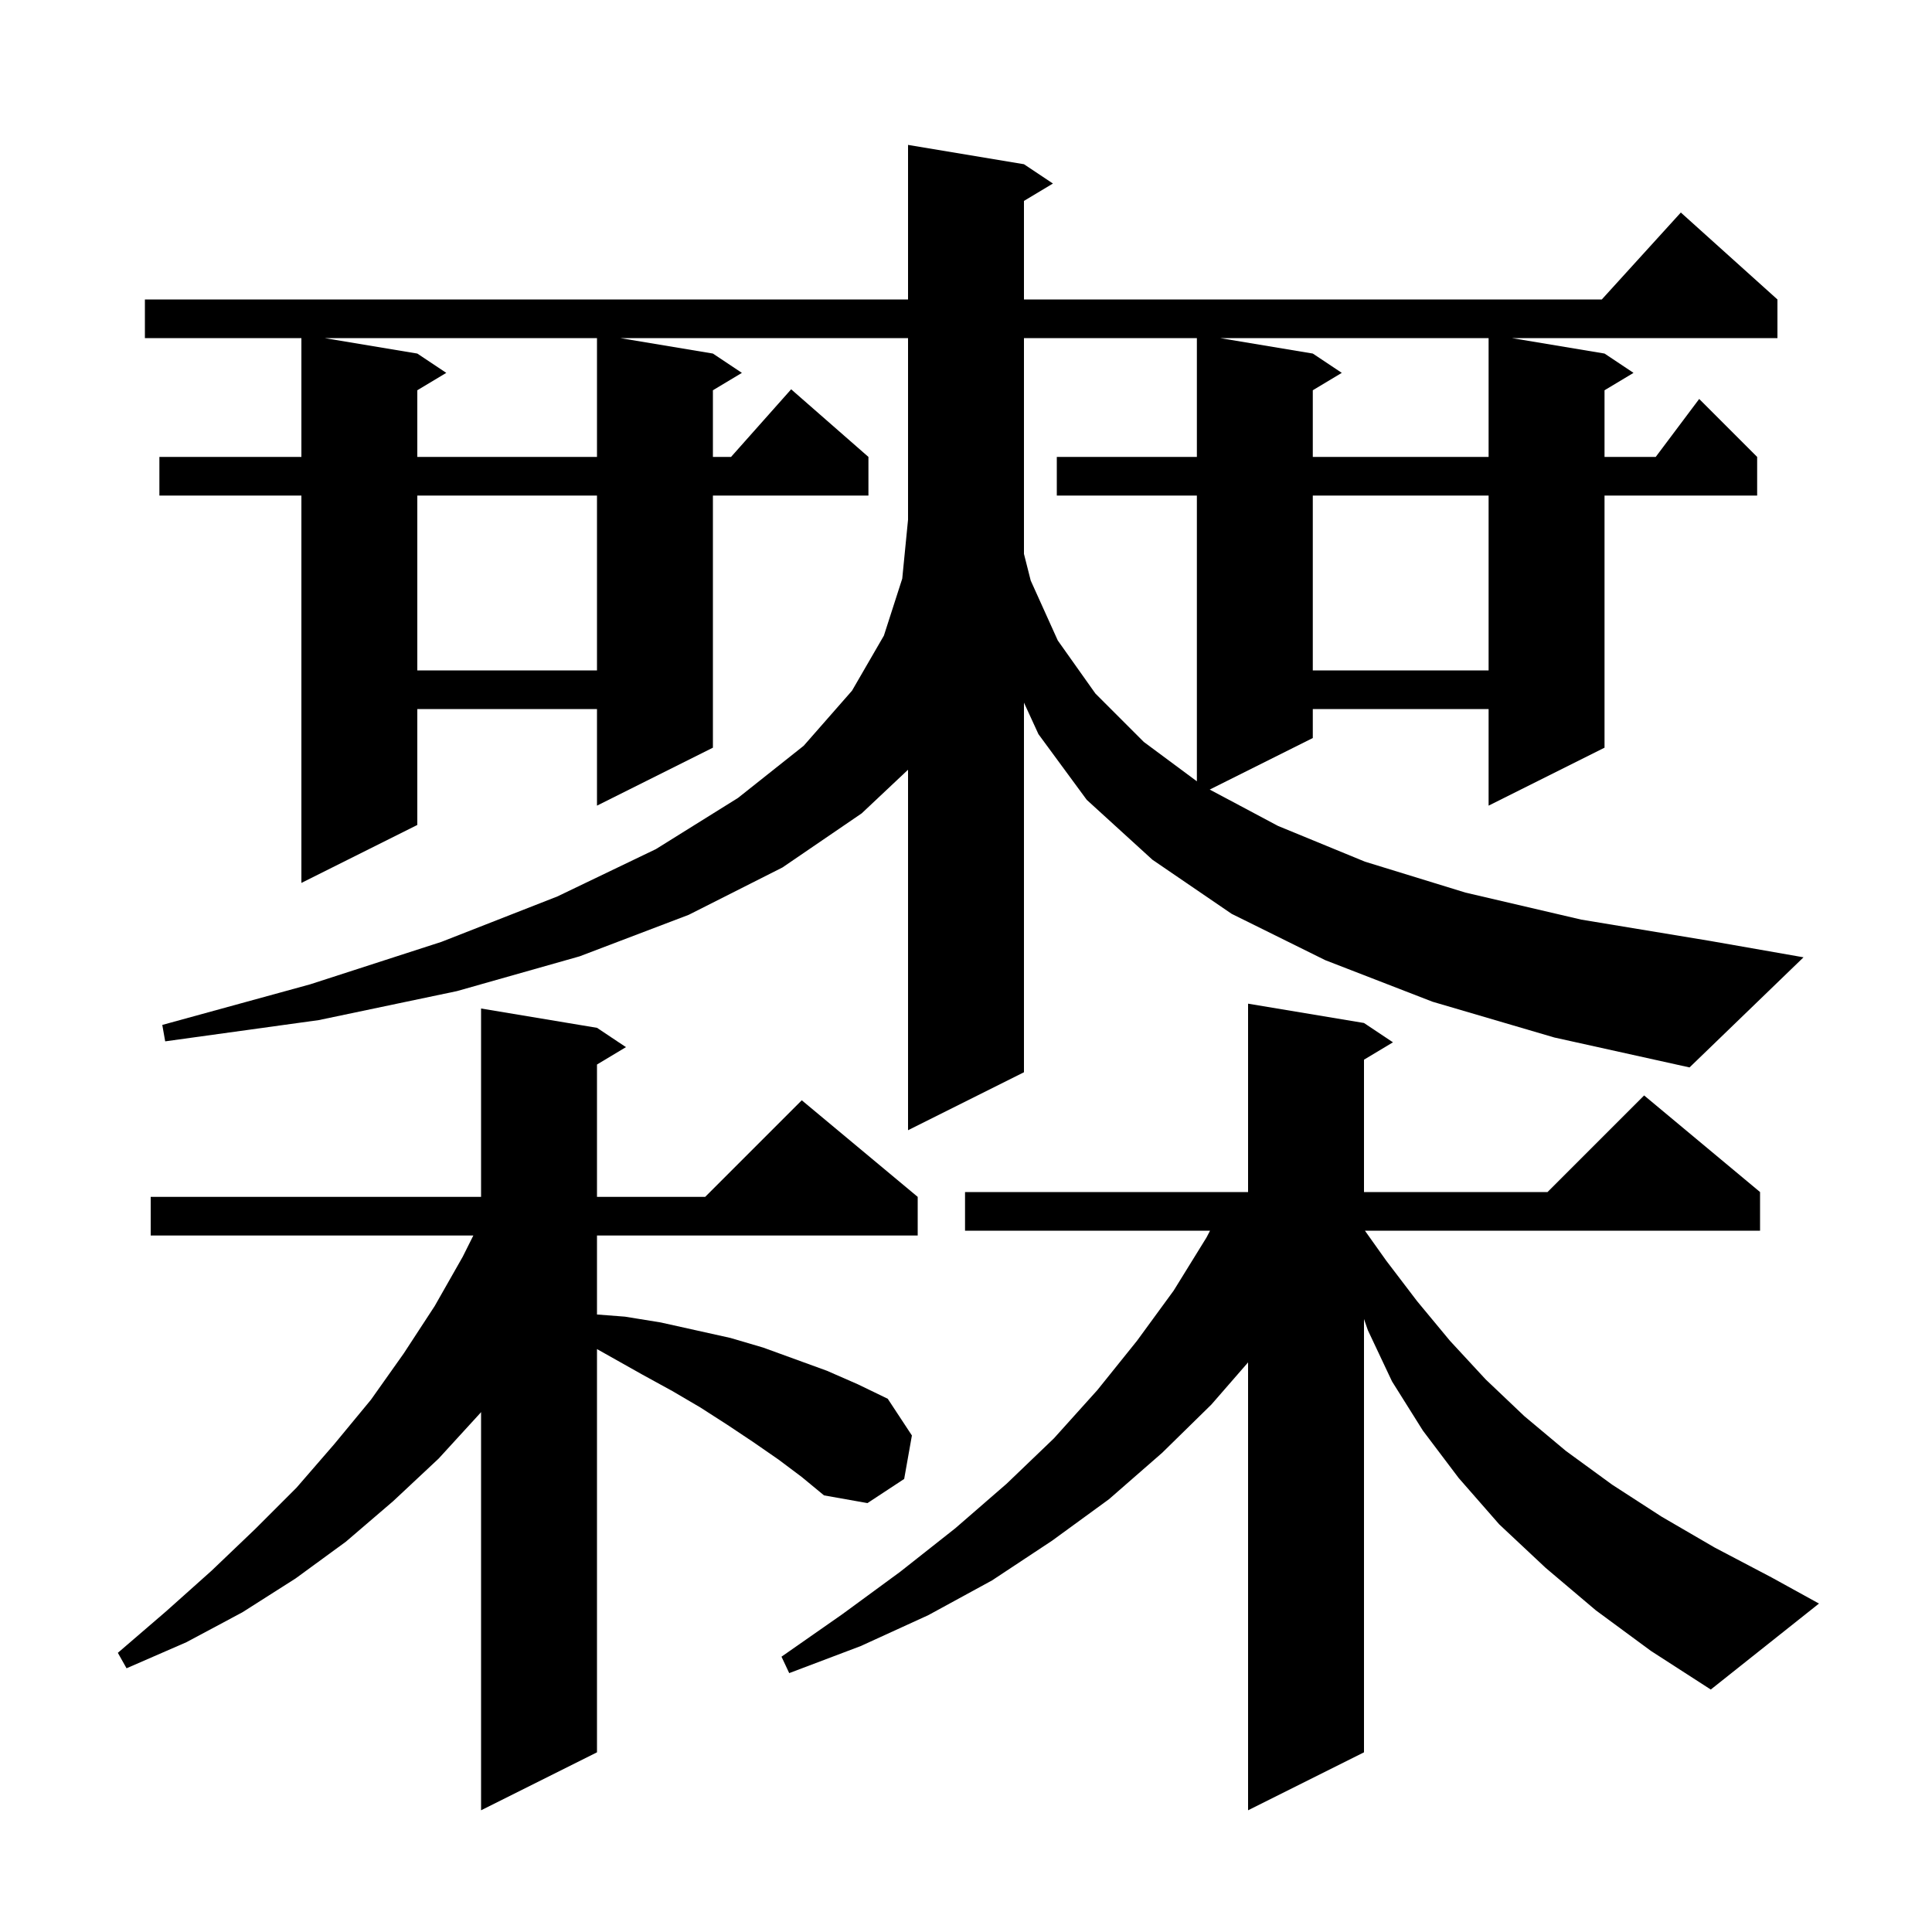 <svg xmlns="http://www.w3.org/2000/svg" xmlns:xlink="http://www.w3.org/1999/xlink" version="1.1" baseProfile="full" viewBox="0 0 200 200" width="200" height="200"><g fill="currentColor"><path d="M 80.6 151.1 L 78.0 149.3 L 75.3 147.5 L 72.5 145.7 L 69.6 144.0 L 66.5 142.3 L 61.8 139.656 L 61.8 181.4 L 49.8 187.4 L 49.8 146.178 L 49.7 146.3 L 45.4 151.0 L 40.7 155.4 L 35.8 159.6 L 30.6 163.4 L 25.1 166.9 L 19.3 170.0 L 13.1 172.7 L 12.2 171.1 L 17.2 166.8 L 21.9 162.6 L 26.4 158.3 L 30.7 154.0 L 34.6 149.5 L 38.4 144.9 L 41.8 140.1 L 45.0 135.2 L 47.9 130.1 L 49.0 127.9 L 15.6 127.9 L 15.6 123.9 L 49.8 123.9 L 49.8 104.4 L 61.8 106.4 L 64.8 108.4 L 61.8 110.2 L 61.8 123.9 L 73.0 123.9 L 83.0 113.9 L 95.0 123.9 L 95.0 127.9 L 61.8 127.9 L 61.8 136.077 L 64.7 136.3 L 68.4 136.9 L 75.6 138.5 L 79.0 139.5 L 85.6 141.9 L 88.8 143.3 L 91.9 144.8 L 94.4 148.6 L 93.6 153.1 L 89.8 155.6 L 85.3 154.8 L 83.0 152.9 Z M 165.2 166.7 L 160.0 162.3 L 155.2 157.8 L 151.0 153.0 L 147.3 148.1 L 144.1 143.0 L 141.6 137.7 L 141.2 136.542 L 141.2 181.4 L 129.2 187.4 L 129.2 141.034 L 125.4 145.4 L 120.3 150.4 L 114.8 155.2 L 108.9 159.5 L 102.7 163.6 L 96.1 167.2 L 89.1 170.4 L 81.7 173.2 L 80.9 171.5 L 87.2 167.1 L 93.2 162.7 L 98.9 158.2 L 104.2 153.6 L 109.1 148.9 L 113.6 143.9 L 117.7 138.8 L 121.5 133.6 L 124.9 128.1 L 125.263 127.4 L 99.9 127.4 L 99.9 123.4 L 129.2 123.4 L 129.2 103.9 L 141.2 105.9 L 144.2 107.9 L 141.2 109.7 L 141.2 123.4 L 160.2 123.4 L 170.2 113.4 L 182.2 123.4 L 182.2 127.4 L 141.296 127.4 L 143.5 130.5 L 146.7 134.7 L 150.1 138.8 L 153.8 142.8 L 157.8 146.6 L 162.1 150.2 L 166.9 153.7 L 172.0 157.0 L 177.5 160.2 L 183.4 163.3 L 188.3 166.0 L 177.1 174.9 L 170.9 170.9 Z M 148.3 103.7 L 137.2 99.4 L 127.5 94.6 L 119.3 89.0 L 112.5 82.8 L 107.5 76.0 L 106.0 72.735 L 106.0 111.0 L 94.0 117.0 L 94.0 79.682 L 89.2 84.2 L 81.0 89.8 L 71.3 94.7 L 60.0 99.0 L 47.3 102.6 L 33.0 105.6 L 17.1 107.8 L 16.8 106.1 L 32.1 101.9 L 45.7 97.5 L 57.7 92.8 L 67.9 87.9 L 76.4 82.6 L 83.2 77.2 L 88.2 71.5 L 91.5 65.8 L 93.4 59.9 L 94.0 53.8 L 94.0 35.0 L 64.2 35.0 L 73.8 36.6 L 76.8 38.6 L 73.8 40.4 L 73.8 47.3 L 75.678 47.3 L 81.9 40.3 L 89.9 47.3 L 89.9 51.3 L 73.8 51.3 L 73.8 77.4 L 61.8 83.4 L 61.8 73.4 L 43.2 73.4 L 43.2 85.4 L 31.2 91.4 L 31.2 51.3 L 16.5 51.3 L 16.5 47.3 L 31.2 47.3 L 31.2 35.0 L 15.0 35.0 L 15.0 31.0 L 94.0 31.0 L 94.0 15.0 L 106.0 17.0 L 109.0 19.0 L 106.0 20.8 L 106.0 31.0 L 165.818 31.0 L 174.0 22.0 L 184.0 31.0 L 184.0 35.0 L 156.5 35.0 L 166.1 36.6 L 169.1 38.6 L 166.1 40.4 L 166.1 47.3 L 171.4 47.3 L 175.9 41.3 L 181.9 47.3 L 181.9 51.3 L 166.1 51.3 L 166.1 77.4 L 154.1 83.4 L 154.1 73.4 L 135.9 73.4 L 135.9 76.4 L 125.23 81.735 L 132.3 85.5 L 141.3 89.2 L 151.7 92.4 L 163.7 95.2 L 177.0 97.4 L 186.7 99.1 L 174.9 110.5 L 160.9 107.4 Z M 106.0 35.0 L 106.0 57.339 L 106.7 60.1 L 109.5 66.3 L 113.4 71.8 L 118.4 76.8 L 123.9 80.881 L 123.9 51.3 L 109.4 51.3 L 109.4 47.3 L 123.9 47.3 L 123.9 35.0 Z M 135.9 51.3 L 135.9 69.4 L 154.1 69.4 L 154.1 51.3 Z M 43.2 51.3 L 43.2 69.4 L 61.8 69.4 L 61.8 51.3 Z M 126.3 35.0 L 135.9 36.6 L 138.9 38.6 L 135.9 40.4 L 135.9 47.3 L 154.1 47.3 L 154.1 35.0 Z M 33.6 35.0 L 43.2 36.6 L 46.2 38.6 L 43.2 40.4 L 43.2 47.3 L 61.8 47.3 L 61.8 35.0 Z "/></g></svg>